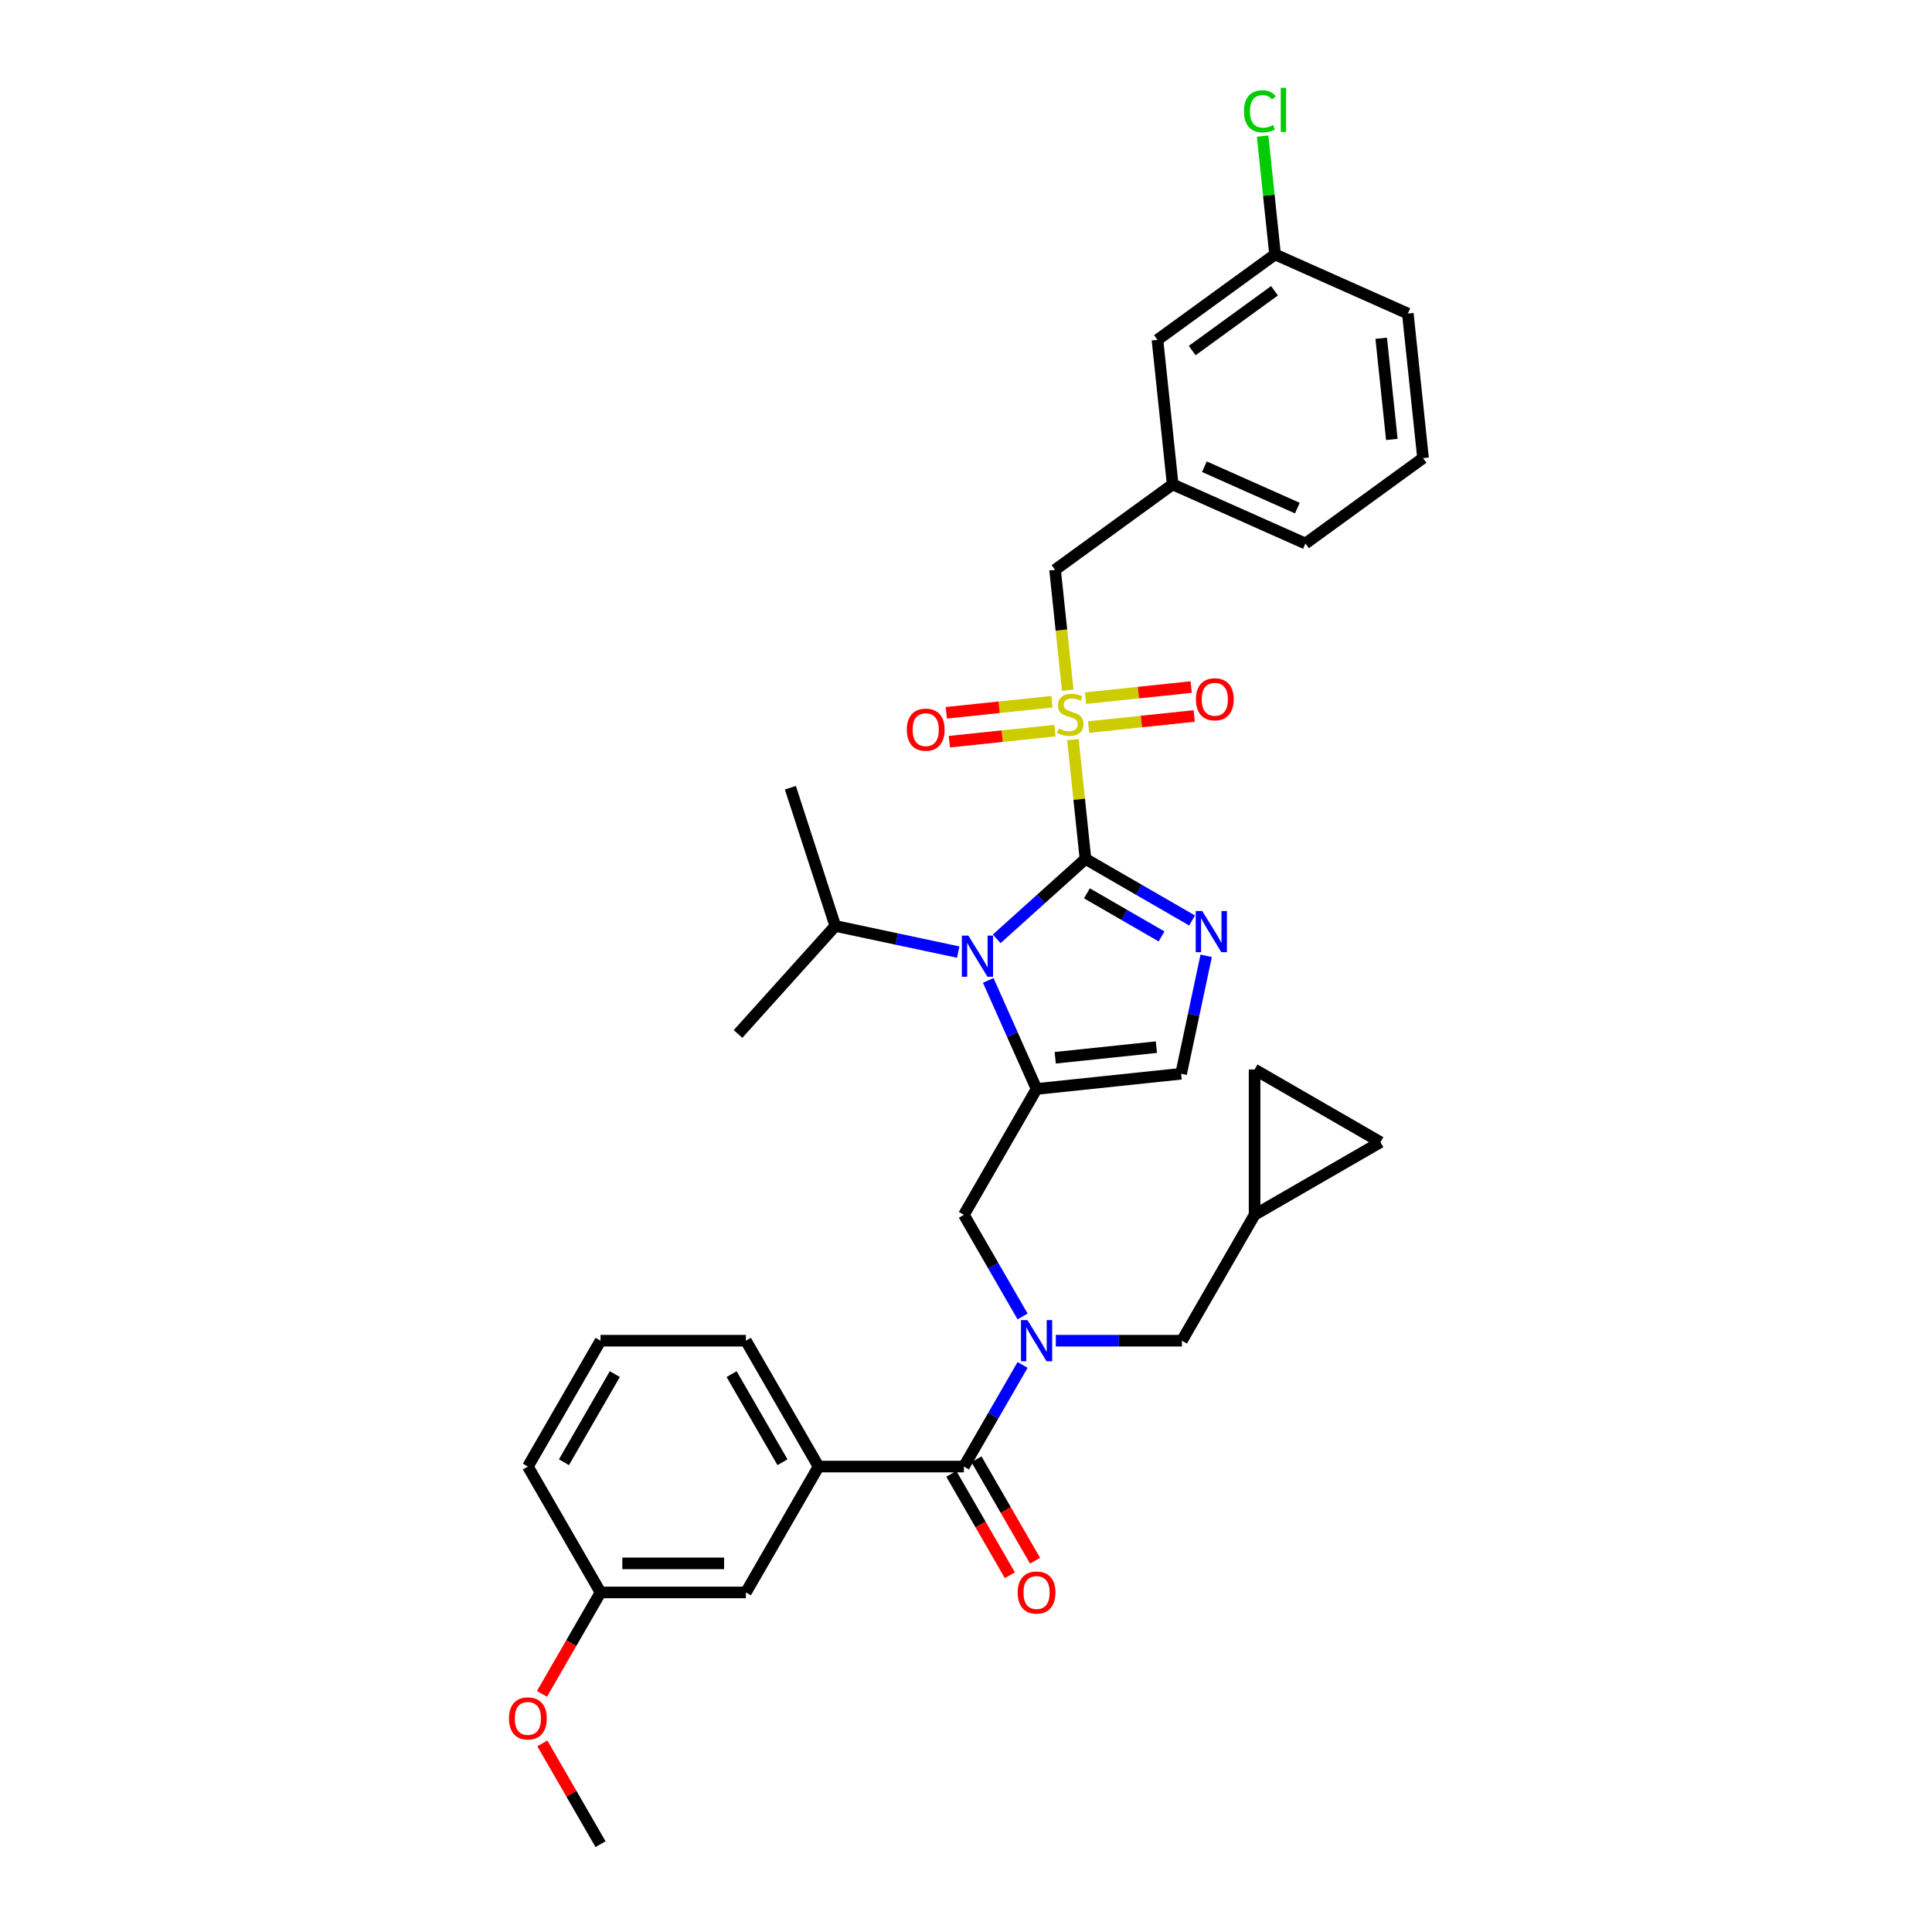 <?xml version='1.0' encoding='iso-8859-1'?>
<svg version='1.1' baseProfile='full'
              xmlns='http://www.w3.org/2000/svg'
                      xmlns:rdkit='http://www.rdkit.org/xml'
                      xmlns:xlink='http://www.w3.org/1999/xlink'
                  xml:space='preserve'
width='1000px' height='1000px' viewBox='0 0 1000 1000'>
<!-- END OF HEADER -->
<rect style='opacity:1.0;fill:#FFFFFF;stroke:none' width='1000' height='1000' x='0' y='0'> </rect>
<path class='bond-0' d='M 529.29,681.411 L 514.101,655.102' style='fill:none;fill-rule:evenodd;stroke:#0000FF;stroke-width:6px;stroke-linecap:butt;stroke-linejoin:miter;stroke-opacity:1' />
<path class='bond-0' d='M 514.101,655.102 L 498.912,628.794' style='fill:none;fill-rule:evenodd;stroke:#000000;stroke-width:6px;stroke-linecap:butt;stroke-linejoin:miter;stroke-opacity:1' />
<path class='bond-1' d='M 529.29,706.477 L 514.101,732.786' style='fill:none;fill-rule:evenodd;stroke:#0000FF;stroke-width:6px;stroke-linecap:butt;stroke-linejoin:miter;stroke-opacity:1' />
<path class='bond-1' d='M 514.101,732.786 L 498.912,759.094' style='fill:none;fill-rule:evenodd;stroke:#000000;stroke-width:6px;stroke-linecap:butt;stroke-linejoin:miter;stroke-opacity:1' />
<path class='bond-2' d='M 546.487,693.944 L 579.121,693.944' style='fill:none;fill-rule:evenodd;stroke:#0000FF;stroke-width:6px;stroke-linecap:butt;stroke-linejoin:miter;stroke-opacity:1' />
<path class='bond-2' d='M 579.121,693.944 L 611.756,693.944' style='fill:none;fill-rule:evenodd;stroke:#000000;stroke-width:6px;stroke-linecap:butt;stroke-linejoin:miter;stroke-opacity:1' />
<path class='bond-3' d='M 310.839,693.944 L 273.224,759.094' style='fill:none;fill-rule:evenodd;stroke:#000000;stroke-width:6px;stroke-linecap:butt;stroke-linejoin:miter;stroke-opacity:1' />
<path class='bond-3' d='M 318.227,711.239 L 291.897,756.845' style='fill:none;fill-rule:evenodd;stroke:#000000;stroke-width:6px;stroke-linecap:butt;stroke-linejoin:miter;stroke-opacity:1' />
<path class='bond-4' d='M 310.839,693.944 L 386.068,693.944' style='fill:none;fill-rule:evenodd;stroke:#000000;stroke-width:6px;stroke-linecap:butt;stroke-linejoin:miter;stroke-opacity:1' />
<path class='bond-5' d='M 492.397,762.856 L 507.551,789.104' style='fill:none;fill-rule:evenodd;stroke:#000000;stroke-width:6px;stroke-linecap:butt;stroke-linejoin:miter;stroke-opacity:1' />
<path class='bond-5' d='M 507.551,789.104 L 522.706,815.353' style='fill:none;fill-rule:evenodd;stroke:#FF0000;stroke-width:6px;stroke-linecap:butt;stroke-linejoin:miter;stroke-opacity:1' />
<path class='bond-5' d='M 505.427,755.333 L 520.581,781.581' style='fill:none;fill-rule:evenodd;stroke:#000000;stroke-width:6px;stroke-linecap:butt;stroke-linejoin:miter;stroke-opacity:1' />
<path class='bond-5' d='M 520.581,781.581 L 535.736,807.83' style='fill:none;fill-rule:evenodd;stroke:#FF0000;stroke-width:6px;stroke-linecap:butt;stroke-linejoin:miter;stroke-opacity:1' />
<path class='bond-6' d='M 498.912,759.094 L 423.683,759.094' style='fill:none;fill-rule:evenodd;stroke:#000000;stroke-width:6px;stroke-linecap:butt;stroke-linejoin:miter;stroke-opacity:1' />
<path class='bond-7' d='M 386.068,693.944 L 423.683,759.094' style='fill:none;fill-rule:evenodd;stroke:#000000;stroke-width:6px;stroke-linecap:butt;stroke-linejoin:miter;stroke-opacity:1' />
<path class='bond-7' d='M 378.68,711.239 L 405.01,756.845' style='fill:none;fill-rule:evenodd;stroke:#000000;stroke-width:6px;stroke-linecap:butt;stroke-linejoin:miter;stroke-opacity:1' />
<path class='bond-8' d='M 423.683,759.094 L 386.068,824.245' style='fill:none;fill-rule:evenodd;stroke:#000000;stroke-width:6px;stroke-linecap:butt;stroke-linejoin:miter;stroke-opacity:1' />
<path class='bond-9' d='M 649.37,553.564 L 714.521,591.179' style='fill:none;fill-rule:evenodd;stroke:#000000;stroke-width:6px;stroke-linecap:butt;stroke-linejoin:miter;stroke-opacity:1' />
<path class='bond-10' d='M 649.37,553.564 L 649.37,628.794' style='fill:none;fill-rule:evenodd;stroke:#000000;stroke-width:6px;stroke-linecap:butt;stroke-linejoin:miter;stroke-opacity:1' />
<path class='bond-11' d='M 714.521,591.179 L 649.37,628.794' style='fill:none;fill-rule:evenodd;stroke:#000000;stroke-width:6px;stroke-linecap:butt;stroke-linejoin:miter;stroke-opacity:1' />
<path class='bond-12' d='M 555.345,382.838 L 558.589,413.709' style='fill:none;fill-rule:evenodd;stroke:#CCCC00;stroke-width:6px;stroke-linecap:butt;stroke-linejoin:miter;stroke-opacity:1' />
<path class='bond-12' d='M 558.589,413.709 L 561.834,444.58' style='fill:none;fill-rule:evenodd;stroke:#000000;stroke-width:6px;stroke-linecap:butt;stroke-linejoin:miter;stroke-opacity:1' />
<path class='bond-13' d='M 552.656,357.26 L 549.382,326.103' style='fill:none;fill-rule:evenodd;stroke:#CCCC00;stroke-width:6px;stroke-linecap:butt;stroke-linejoin:miter;stroke-opacity:1' />
<path class='bond-13' d='M 549.382,326.103 L 546.107,294.946' style='fill:none;fill-rule:evenodd;stroke:#000000;stroke-width:6px;stroke-linecap:butt;stroke-linejoin:miter;stroke-opacity:1' />
<path class='bond-14' d='M 544.473,363.197 L 517.141,366.069' style='fill:none;fill-rule:evenodd;stroke:#CCCC00;stroke-width:6px;stroke-linecap:butt;stroke-linejoin:miter;stroke-opacity:1' />
<path class='bond-14' d='M 517.141,366.069 L 489.809,368.942' style='fill:none;fill-rule:evenodd;stroke:#FF0000;stroke-width:6px;stroke-linecap:butt;stroke-linejoin:miter;stroke-opacity:1' />
<path class='bond-14' d='M 546.045,378.16 L 518.713,381.033' style='fill:none;fill-rule:evenodd;stroke:#CCCC00;stroke-width:6px;stroke-linecap:butt;stroke-linejoin:miter;stroke-opacity:1' />
<path class='bond-14' d='M 518.713,381.033 L 491.381,383.905' style='fill:none;fill-rule:evenodd;stroke:#FF0000;stroke-width:6px;stroke-linecap:butt;stroke-linejoin:miter;stroke-opacity:1' />
<path class='bond-15' d='M 563.468,376.329 L 590.8,373.456' style='fill:none;fill-rule:evenodd;stroke:#CCCC00;stroke-width:6px;stroke-linecap:butt;stroke-linejoin:miter;stroke-opacity:1' />
<path class='bond-15' d='M 590.8,373.456 L 618.132,370.583' style='fill:none;fill-rule:evenodd;stroke:#FF0000;stroke-width:6px;stroke-linecap:butt;stroke-linejoin:miter;stroke-opacity:1' />
<path class='bond-15' d='M 561.896,361.365 L 589.228,358.493' style='fill:none;fill-rule:evenodd;stroke:#CCCC00;stroke-width:6px;stroke-linecap:butt;stroke-linejoin:miter;stroke-opacity:1' />
<path class='bond-15' d='M 589.228,358.493 L 616.56,355.62' style='fill:none;fill-rule:evenodd;stroke:#FF0000;stroke-width:6px;stroke-linecap:butt;stroke-linejoin:miter;stroke-opacity:1' />
<path class='bond-16' d='M 546.107,294.946 L 606.969,250.727' style='fill:none;fill-rule:evenodd;stroke:#000000;stroke-width:6px;stroke-linecap:butt;stroke-linejoin:miter;stroke-opacity:1' />
<path class='bond-17' d='M 599.105,175.91 L 659.967,131.691' style='fill:none;fill-rule:evenodd;stroke:#000000;stroke-width:6px;stroke-linecap:butt;stroke-linejoin:miter;stroke-opacity:1' />
<path class='bond-17' d='M 617.078,181.45 L 659.681,150.497' style='fill:none;fill-rule:evenodd;stroke:#000000;stroke-width:6px;stroke-linecap:butt;stroke-linejoin:miter;stroke-opacity:1' />
<path class='bond-18' d='M 599.105,175.91 L 606.969,250.727' style='fill:none;fill-rule:evenodd;stroke:#000000;stroke-width:6px;stroke-linecap:butt;stroke-linejoin:miter;stroke-opacity:1' />
<path class='bond-19' d='M 659.967,131.691 L 656.748,101.069' style='fill:none;fill-rule:evenodd;stroke:#000000;stroke-width:6px;stroke-linecap:butt;stroke-linejoin:miter;stroke-opacity:1' />
<path class='bond-19' d='M 656.748,101.069 L 653.529,70.446' style='fill:none;fill-rule:evenodd;stroke:#00CC00;stroke-width:6px;stroke-linecap:butt;stroke-linejoin:miter;stroke-opacity:1' />
<path class='bond-20' d='M 659.967,131.691 L 728.692,162.29' style='fill:none;fill-rule:evenodd;stroke:#000000;stroke-width:6px;stroke-linecap:butt;stroke-linejoin:miter;stroke-opacity:1' />
<path class='bond-21' d='M 511.508,507.451 L 524.017,535.547' style='fill:none;fill-rule:evenodd;stroke:#0000FF;stroke-width:6px;stroke-linecap:butt;stroke-linejoin:miter;stroke-opacity:1' />
<path class='bond-21' d='M 524.017,535.547 L 536.526,563.643' style='fill:none;fill-rule:evenodd;stroke:#000000;stroke-width:6px;stroke-linecap:butt;stroke-linejoin:miter;stroke-opacity:1' />
<path class='bond-22' d='M 515.888,485.95 L 538.861,465.265' style='fill:none;fill-rule:evenodd;stroke:#0000FF;stroke-width:6px;stroke-linecap:butt;stroke-linejoin:miter;stroke-opacity:1' />
<path class='bond-22' d='M 538.861,465.265 L 561.834,444.58' style='fill:none;fill-rule:evenodd;stroke:#000000;stroke-width:6px;stroke-linecap:butt;stroke-linejoin:miter;stroke-opacity:1' />
<path class='bond-23' d='M 495.968,492.801 L 464.155,486.039' style='fill:none;fill-rule:evenodd;stroke:#0000FF;stroke-width:6px;stroke-linecap:butt;stroke-linejoin:miter;stroke-opacity:1' />
<path class='bond-23' d='M 464.155,486.039 L 432.343,479.277' style='fill:none;fill-rule:evenodd;stroke:#000000;stroke-width:6px;stroke-linecap:butt;stroke-linejoin:miter;stroke-opacity:1' />
<path class='bond-24' d='M 536.526,563.643 L 611.343,555.78' style='fill:none;fill-rule:evenodd;stroke:#000000;stroke-width:6px;stroke-linecap:butt;stroke-linejoin:miter;stroke-opacity:1' />
<path class='bond-24' d='M 546.176,547.5 L 598.548,541.996' style='fill:none;fill-rule:evenodd;stroke:#000000;stroke-width:6px;stroke-linecap:butt;stroke-linejoin:miter;stroke-opacity:1' />
<path class='bond-25' d='M 536.526,563.643 L 498.912,628.794' style='fill:none;fill-rule:evenodd;stroke:#000000;stroke-width:6px;stroke-linecap:butt;stroke-linejoin:miter;stroke-opacity:1' />
<path class='bond-26' d='M 611.343,555.78 L 617.832,525.254' style='fill:none;fill-rule:evenodd;stroke:#000000;stroke-width:6px;stroke-linecap:butt;stroke-linejoin:miter;stroke-opacity:1' />
<path class='bond-26' d='M 617.832,525.254 L 624.32,494.728' style='fill:none;fill-rule:evenodd;stroke:#0000FF;stroke-width:6px;stroke-linecap:butt;stroke-linejoin:miter;stroke-opacity:1' />
<path class='bond-27' d='M 617.024,476.444 L 589.429,460.512' style='fill:none;fill-rule:evenodd;stroke:#0000FF;stroke-width:6px;stroke-linecap:butt;stroke-linejoin:miter;stroke-opacity:1' />
<path class='bond-27' d='M 589.429,460.512 L 561.834,444.58' style='fill:none;fill-rule:evenodd;stroke:#000000;stroke-width:6px;stroke-linecap:butt;stroke-linejoin:miter;stroke-opacity:1' />
<path class='bond-27' d='M 601.223,484.694 L 581.906,473.542' style='fill:none;fill-rule:evenodd;stroke:#0000FF;stroke-width:6px;stroke-linecap:butt;stroke-linejoin:miter;stroke-opacity:1' />
<path class='bond-27' d='M 581.906,473.542 L 562.59,462.389' style='fill:none;fill-rule:evenodd;stroke:#000000;stroke-width:6px;stroke-linecap:butt;stroke-linejoin:miter;stroke-opacity:1' />
<path class='bond-28' d='M 432.343,479.277 L 409.096,407.73' style='fill:none;fill-rule:evenodd;stroke:#000000;stroke-width:6px;stroke-linecap:butt;stroke-linejoin:miter;stroke-opacity:1' />
<path class='bond-29' d='M 432.343,479.277 L 382.005,535.183' style='fill:none;fill-rule:evenodd;stroke:#000000;stroke-width:6px;stroke-linecap:butt;stroke-linejoin:miter;stroke-opacity:1' />
<path class='bond-30' d='M 606.969,250.727 L 675.694,281.326' style='fill:none;fill-rule:evenodd;stroke:#000000;stroke-width:6px;stroke-linecap:butt;stroke-linejoin:miter;stroke-opacity:1' />
<path class='bond-30' d='M 623.397,241.572 L 671.505,262.991' style='fill:none;fill-rule:evenodd;stroke:#000000;stroke-width:6px;stroke-linecap:butt;stroke-linejoin:miter;stroke-opacity:1' />
<path class='bond-31' d='M 736.556,237.107 L 675.694,281.326' style='fill:none;fill-rule:evenodd;stroke:#000000;stroke-width:6px;stroke-linecap:butt;stroke-linejoin:miter;stroke-opacity:1' />
<path class='bond-32' d='M 736.556,237.107 L 728.692,162.29' style='fill:none;fill-rule:evenodd;stroke:#000000;stroke-width:6px;stroke-linecap:butt;stroke-linejoin:miter;stroke-opacity:1' />
<path class='bond-32' d='M 720.413,227.457 L 714.908,175.085' style='fill:none;fill-rule:evenodd;stroke:#000000;stroke-width:6px;stroke-linecap:butt;stroke-linejoin:miter;stroke-opacity:1' />
<path class='bond-33' d='M 649.37,628.794 L 611.756,693.944' style='fill:none;fill-rule:evenodd;stroke:#000000;stroke-width:6px;stroke-linecap:butt;stroke-linejoin:miter;stroke-opacity:1' />
<path class='bond-34' d='M 386.068,824.245 L 310.839,824.245' style='fill:none;fill-rule:evenodd;stroke:#000000;stroke-width:6px;stroke-linecap:butt;stroke-linejoin:miter;stroke-opacity:1' />
<path class='bond-34' d='M 374.784,809.199 L 322.123,809.199' style='fill:none;fill-rule:evenodd;stroke:#000000;stroke-width:6px;stroke-linecap:butt;stroke-linejoin:miter;stroke-opacity:1' />
<path class='bond-35' d='M 273.224,759.094 L 310.839,824.245' style='fill:none;fill-rule:evenodd;stroke:#000000;stroke-width:6px;stroke-linecap:butt;stroke-linejoin:miter;stroke-opacity:1' />
<path class='bond-36' d='M 310.839,824.245 L 295.684,850.493' style='fill:none;fill-rule:evenodd;stroke:#000000;stroke-width:6px;stroke-linecap:butt;stroke-linejoin:miter;stroke-opacity:1' />
<path class='bond-36' d='M 295.684,850.493 L 280.53,876.742' style='fill:none;fill-rule:evenodd;stroke:#FF0000;stroke-width:6px;stroke-linecap:butt;stroke-linejoin:miter;stroke-opacity:1' />
<path class='bond-37' d='M 280.721,902.38 L 295.78,928.463' style='fill:none;fill-rule:evenodd;stroke:#FF0000;stroke-width:6px;stroke-linecap:butt;stroke-linejoin:miter;stroke-opacity:1' />
<path class='bond-37' d='M 295.78,928.463 L 310.839,954.545' style='fill:none;fill-rule:evenodd;stroke:#000000;stroke-width:6px;stroke-linecap:butt;stroke-linejoin:miter;stroke-opacity:1' />
<path  class='atom-0' d='M 531.817 683.291
L 538.798 694.576
Q 539.49 695.689, 540.604 697.705
Q 541.717 699.722, 541.777 699.842
L 541.777 683.291
L 544.606 683.291
L 544.606 704.596
L 541.687 704.596
L 534.194 692.259
Q 533.322 690.814, 532.389 689.159
Q 531.486 687.504, 531.215 686.993
L 531.215 704.596
L 528.447 704.596
L 528.447 683.291
L 531.817 683.291
' fill='#0000FF'/>
<path  class='atom-3' d='M 526.747 824.305
Q 526.747 819.189, 529.274 816.331
Q 531.802 813.472, 536.526 813.472
Q 541.251 813.472, 543.778 816.331
Q 546.306 819.189, 546.306 824.305
Q 546.306 829.481, 543.748 832.43
Q 541.191 835.349, 536.526 835.349
Q 531.832 835.349, 529.274 832.43
Q 526.747 829.511, 526.747 824.305
M 536.526 832.941
Q 539.776 832.941, 541.522 830.775
Q 543.297 828.578, 543.297 824.305
Q 543.297 820.122, 541.522 818.016
Q 539.776 815.879, 536.526 815.879
Q 533.276 815.879, 531.501 817.986
Q 529.756 820.092, 529.756 824.305
Q 529.756 828.608, 531.501 830.775
Q 533.276 832.941, 536.526 832.941
' fill='#FF0000'/>
<path  class='atom-8' d='M 547.952 377.075
Q 548.193 377.165, 549.186 377.587
Q 550.179 378.008, 551.262 378.279
Q 552.376 378.519, 553.459 378.519
Q 555.475 378.519, 556.649 377.556
Q 557.822 376.563, 557.822 374.848
Q 557.822 373.675, 557.22 372.952
Q 556.649 372.23, 555.746 371.839
Q 554.843 371.448, 553.339 370.996
Q 551.443 370.425, 550.299 369.883
Q 549.186 369.341, 548.373 368.198
Q 547.591 367.054, 547.591 365.129
Q 547.591 362.45, 549.397 360.795
Q 551.232 359.14, 554.843 359.14
Q 557.311 359.14, 560.109 360.314
L 559.417 362.631
Q 556.859 361.578, 554.933 361.578
Q 552.857 361.578, 551.714 362.45
Q 550.57 363.293, 550.6 364.768
Q 550.6 365.911, 551.172 366.603
Q 551.774 367.295, 552.616 367.686
Q 553.489 368.078, 554.933 368.529
Q 556.859 369.131, 558.003 369.733
Q 559.146 370.334, 559.959 371.568
Q 560.801 372.772, 560.801 374.848
Q 560.801 377.797, 558.815 379.392
Q 556.859 380.957, 553.579 380.957
Q 551.684 380.957, 550.239 380.536
Q 548.825 380.144, 547.14 379.452
L 547.952 377.075
' fill='#CCCC00'/>
<path  class='atom-10' d='M 469.374 377.686
Q 469.374 372.571, 471.901 369.712
Q 474.429 366.853, 479.153 366.853
Q 483.878 366.853, 486.406 369.712
Q 488.933 372.571, 488.933 377.686
Q 488.933 382.862, 486.375 385.811
Q 483.818 388.73, 479.153 388.73
Q 474.459 388.73, 471.901 385.811
Q 469.374 382.892, 469.374 377.686
M 479.153 386.323
Q 482.403 386.323, 484.149 384.156
Q 485.924 381.96, 485.924 377.686
Q 485.924 373.504, 484.149 371.397
Q 482.403 369.261, 479.153 369.261
Q 475.904 369.261, 474.128 371.367
Q 472.383 373.474, 472.383 377.686
Q 472.383 381.99, 474.128 384.156
Q 475.904 386.323, 479.153 386.323
' fill='#FF0000'/>
<path  class='atom-11' d='M 619.008 361.959
Q 619.008 356.844, 621.535 353.985
Q 624.063 351.126, 628.788 351.126
Q 633.512 351.126, 636.04 353.985
Q 638.567 356.844, 638.567 361.959
Q 638.567 367.135, 636.01 370.084
Q 633.452 373.003, 628.788 373.003
Q 624.093 373.003, 621.535 370.084
Q 619.008 367.165, 619.008 361.959
M 628.788 370.596
Q 632.037 370.596, 633.783 368.429
Q 635.558 366.232, 635.558 361.959
Q 635.558 357.777, 633.783 355.67
Q 632.037 353.534, 628.788 353.534
Q 625.538 353.534, 623.762 355.64
Q 622.017 357.746, 622.017 361.959
Q 622.017 366.262, 623.762 368.429
Q 625.538 370.596, 628.788 370.596
' fill='#FF0000'/>
<path  class='atom-14' d='M 501.219 484.265
L 508.2 495.55
Q 508.892 496.663, 510.005 498.679
Q 511.119 500.696, 511.179 500.816
L 511.179 484.265
L 514.008 484.265
L 514.008 505.57
L 511.089 505.57
L 503.596 493.233
Q 502.723 491.788, 501.79 490.133
Q 500.888 488.478, 500.617 487.967
L 500.617 505.57
L 497.848 505.57
L 497.848 484.265
L 501.219 484.265
' fill='#0000FF'/>
<path  class='atom-17' d='M 622.275 471.542
L 629.256 482.826
Q 629.948 483.94, 631.062 485.956
Q 632.175 487.972, 632.235 488.092
L 632.235 471.542
L 635.064 471.542
L 635.064 492.847
L 632.145 492.847
L 624.652 480.509
Q 623.78 479.065, 622.847 477.41
Q 621.944 475.755, 621.673 475.243
L 621.673 492.847
L 618.905 492.847
L 618.905 471.542
L 622.275 471.542
' fill='#0000FF'/>
<path  class='atom-23' d='M 643.888 57.612
Q 643.888 52.315, 646.356 49.547
Q 648.853 46.748, 653.578 46.748
Q 657.971 46.748, 660.318 49.848
L 658.332 51.473
Q 656.617 49.216, 653.578 49.216
Q 650.358 49.216, 648.643 51.383
Q 646.957 53.519, 646.957 57.612
Q 646.957 61.824, 648.703 63.991
Q 650.478 66.158, 653.909 66.158
Q 656.256 66.158, 658.994 64.743
L 659.837 67
Q 658.723 67.722, 657.038 68.144
Q 655.353 68.565, 653.487 68.565
Q 648.853 68.565, 646.356 65.736
Q 643.888 62.908, 643.888 57.612
' fill='#00CC00'/>
<path  class='atom-23' d='M 662.906 45.455
L 665.674 45.455
L 665.674 68.294
L 662.906 68.294
L 662.906 45.455
' fill='#00CC00'/>
<path  class='atom-33' d='M 263.444 889.455
Q 263.444 884.34, 265.972 881.481
Q 268.5 878.622, 273.224 878.622
Q 277.949 878.622, 280.476 881.481
Q 283.004 884.34, 283.004 889.455
Q 283.004 894.631, 280.446 897.58
Q 277.888 900.499, 273.224 900.499
Q 268.53 900.499, 265.972 897.58
Q 263.444 894.661, 263.444 889.455
M 273.224 898.092
Q 276.474 898.092, 278.219 895.925
Q 279.995 893.728, 279.995 889.455
Q 279.995 885.273, 278.219 883.166
Q 276.474 881.03, 273.224 881.03
Q 269.974 881.03, 268.199 883.136
Q 266.454 885.242, 266.454 889.455
Q 266.454 893.758, 268.199 895.925
Q 269.974 898.092, 273.224 898.092
' fill='#FF0000'/>
</svg>
